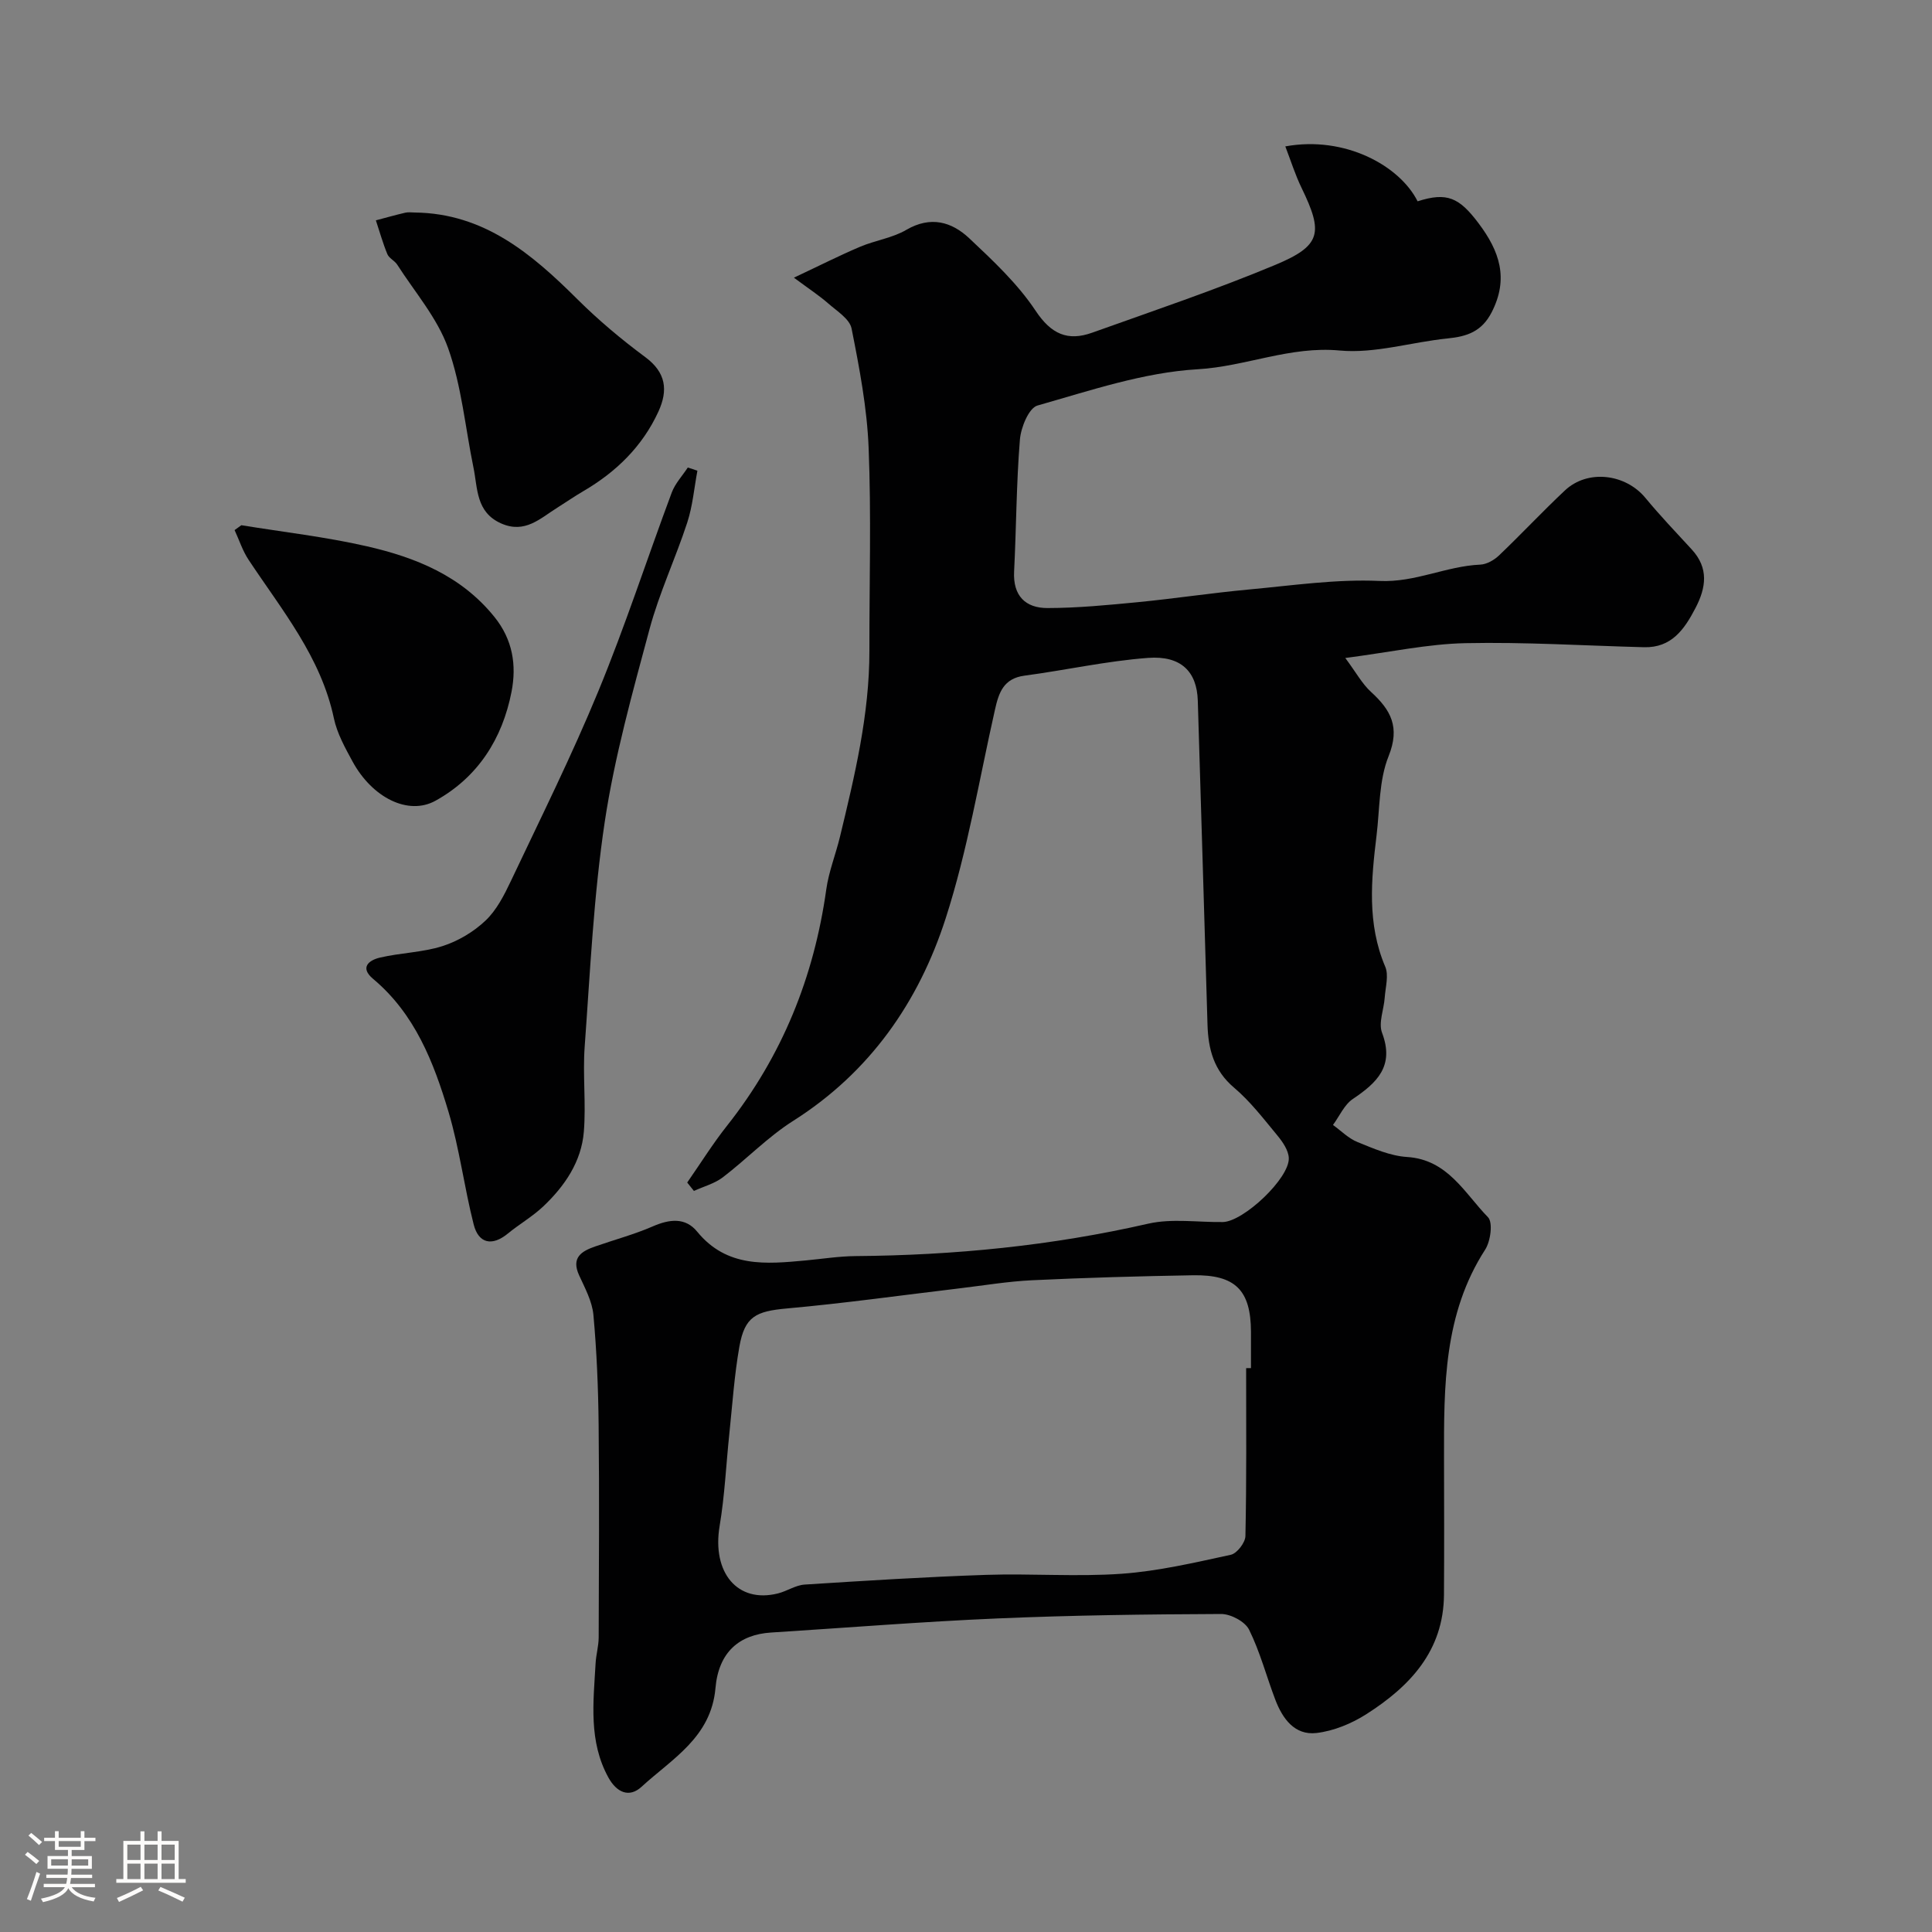 <svg enable-background="new 0 0 400 400" viewBox="0 0 400 400" xmlns="http://www.w3.org/2000/svg"><rect x="0" y="0" width="400" height="400" fill="#808080" stroke="none"/><path d="m5.17 384 .55-.58c.85.61 1.65 1.24 2.4 1.87l-.59.64c-.83-.73-1.62-1.38-2.36-1.93m1.22 9.53-.82-.34c.71-1.76 1.37-3.64 1.98-5.63.24.13.5.25.76.36-.6 1.67-1.24 3.54-1.92 5.61m-.5-13.5.57-.54c.56.44 1.31 1.06 2.26 1.87l-.64.64c-.68-.66-1.41-1.32-2.19-1.97m3.25.46h2.24v-1.36h.77v1.36h4.57v-1.36h.76v1.36h2.28v.69h-2.28v1.84h-2.64v1.26h4.18v2.64h-4.21c0 .45-.02.86-.05 1.21h4.32v.69h-4.38c-.04.34-.1.75-.19 1.22h5.15v.69h-4.82c.87 1.19 2.51 1.92 4.93 2.19-.17.31-.3.57-.37.76-2.77-.49-4.52-1.41-5.26-2.76-.56 1.26-2.3 2.23-5.24 2.9-.12-.24-.26-.48-.43-.72 2.73-.55 4.38-1.34 4.96-2.38h-4.38v-.69h4.65c.1-.38.17-.79.21-1.22h-4.32v-.69h4.4c.03-.34.05-.75.05-1.21h-4.2v-2.64h4.23v-1.26h-2.69v-1.84h-2.24zm1.46 4.46v1.29h3.45c.01-.4.02-.57.01-.53v-.32-.45h-3.46zm1.55-2.59h4.57v-1.19h-4.57zm6.11 2.59h-3.42v.77c-.01.19-.01.37-.02.53h3.44v-1.29z" fill="#fcfbfa"/><path d="m32.63 379.16h.82v1.98h3.54v7.89h1.46v.78h-14.37v-.78h1.46v-7.89h3.54v-1.98h.82v1.98h2.73zm-3.49 11.48.5.73c-1.61.82-3.28 1.63-5 2.41-.13-.27-.28-.55-.44-.82 1.75-.72 3.4-1.49 4.94-2.32m-2.78-5.55h2.73v-3.18h-2.73zm0 3.95h2.73v-3.2h-2.73zm3.54-3.95h2.73v-3.18h-2.73zm0 3.95h2.73v-3.2h-2.73zm7.89 4.68c-1.84-.92-3.51-1.7-5.02-2.32l.45-.73c1.89.8 3.57 1.55 5.04 2.23zm-1.62-11.81h-2.73v3.18h2.73zm-2.73 7.13h2.73v-3.2h-2.73z" fill="#fcfbfa"/><g fill="#010102"><path d="m142.28 244.83c2.74-3.93 5.28-8.02 8.25-11.77 11.4-14.41 18-30.77 20.54-48.91.51-3.67 1.94-7.21 2.82-10.84 3.07-12.7 6.13-25.41 6.11-38.61-.02-14 .4-28.01-.16-41.99-.33-8.27-1.91-16.54-3.53-24.69-.39-1.98-3.04-3.62-4.84-5.2s-3.82-2.9-7.1-5.33c5.36-2.52 9.47-4.61 13.7-6.4 3.13-1.33 6.69-1.81 9.57-3.5 5.03-2.93 9.38-1.69 13.04 1.75 4.93 4.64 10.01 9.4 13.72 14.98 3.23 4.87 6.66 6.37 11.72 4.56 12.69-4.54 25.49-8.85 37.92-14.04 9.52-3.98 9.96-6.63 5.43-15.95-1.32-2.72-2.23-5.65-3.36-8.58 12.36-2.26 23.7 4.01 27.39 11.37 6.1-1.96 8.62-.77 12.61 4.53 4.36 5.78 6.31 11.46 2.72 18.45-2.05 3.99-5.1 5.01-9.11 5.41-7.48.75-15.05 3.18-22.36 2.5-10.26-.96-19.44 3.3-29.38 3.88-11.19.65-22.26 4.41-33.18 7.51-1.79.51-3.44 4.54-3.64 7.07-.74 9.07-.74 18.19-1.2 27.29-.26 5.05 2.37 7.58 6.92 7.57 6.25-.01 12.5-.62 18.73-1.22 7.66-.75 15.28-1.91 22.95-2.62 9.01-.83 18.09-2.18 27.07-1.77 7.38.34 13.78-3.07 20.84-3.38 1.33-.06 2.86-.93 3.87-1.89 4.63-4.41 9-9.1 13.67-13.48 4.69-4.4 12.51-3.46 16.65 1.55 3.05 3.69 6.36 7.16 9.6 10.68 3.55 3.86 2.98 7.89.77 12.13-2.3 4.41-4.95 8.26-10.67 8.11-12.32-.32-24.65-1.1-36.96-.84-7.78.16-15.53 1.86-24.87 3.07 2.24 3.01 3.48 5.34 5.32 7.02 4.12 3.76 6.06 7.29 3.64 13.32-2.01 5-1.82 10.9-2.49 16.41-1.11 9.15-1.99 18.26 1.8 27.17.76 1.79.04 4.25-.11 6.4-.17 2.45-1.33 5.22-.55 7.28 2.6 6.88-1.02 10.32-6.05 13.7-1.77 1.19-2.76 3.55-4.11 5.38 1.68 1.21 3.21 2.79 5.08 3.54 3.3 1.34 6.77 2.87 10.24 3.09 8.45.53 11.91 7.49 16.77 12.47 1.06 1.08.54 4.97-.58 6.71-8.62 13.35-8.54 28.29-8.52 43.27.02 9.39.05 18.78-.01 28.17-.08 11.66-7.08 19.01-16.1 24.76-3.05 1.94-6.75 3.47-10.31 3.88-4.51.52-7.02-2.98-8.51-6.89-1.84-4.83-3.15-9.9-5.43-14.5-.83-1.68-3.8-3.26-5.79-3.25-15.43.06-30.88.26-46.3.92-15.65.67-31.27 1.93-46.9 2.92-6.56.42-10.84 4.05-11.49 11.5-.9 10.22-8.98 14.62-15.3 20.43-2.59 2.38-5.17 1.14-6.85-1.88-4.16-7.53-3.12-15.63-2.67-23.67.1-1.79.63-3.57.64-5.36.05-14.66.14-29.33-.01-43.99-.08-7.6-.39-15.22-1.08-22.79-.26-2.81-1.75-5.56-2.96-8.2-1.68-3.68.49-4.99 3.34-5.98 3.97-1.39 8.07-2.48 11.91-4.15 3.46-1.51 6.75-1.91 9.2 1.1 6.14 7.5 14.26 6.71 22.47 5.95 3.43-.32 6.86-.87 10.3-.9 20.43-.16 40.62-2.14 60.6-6.71 4.92-1.12 10.28-.27 15.44-.34 4.26-.05 13.86-9.08 13.67-13.26-.07-1.6-1.27-3.34-2.37-4.67-2.84-3.43-5.59-7.04-8.96-9.89-4.21-3.56-5.35-8-5.5-13.05-.67-22.37-1.32-44.73-2.01-67.1-.19-5.97-3.45-9.34-10.29-8.83-8.58.64-17.06 2.54-25.61 3.68-4.33.58-5.31 3.53-6.1 7.07-3.25 14.42-5.67 29.13-10.19 43.15-5.58 17.33-15.7 31.9-31.59 41.96-5.23 3.31-9.62 7.91-14.57 11.69-1.71 1.3-3.97 1.89-5.97 2.81-.47-.58-.93-1.16-1.39-1.74zm115.72 38.43c.33 0 .67-.01 1-.01 0-2.5.01-5 0-7.5-.03-8.62-3.21-11.87-12-11.72-11.1.19-22.2.5-33.29 1.03-5.06.24-10.09 1.09-15.14 1.69-11.87 1.41-23.72 3.08-35.63 4.15-6.43.58-8.75 1.64-9.86 7.91-1.05 5.95-1.45 12.02-2.08 18.04-.67 6.36-.95 12.79-2.01 19.09-1.61 9.66 3.69 16.07 12.08 13.96 1.88-.47 3.65-1.71 5.52-1.83 12.52-.8 25.04-1.59 37.58-2.01 9.35-.31 18.75.43 28.06-.23 7.59-.54 15.12-2.31 22.6-3.93 1.27-.28 2.99-2.51 3.02-3.87.25-11.58.15-23.18.15-34.77z"/><path d="m144.39 97.46c-.67 3.58-.98 7.28-2.1 10.72-2.42 7.41-5.78 14.53-7.8 22.03-3.54 13.17-7.24 26.41-9.27 39.85-2.32 15.41-3.03 31.08-4.17 46.66-.42 5.83.3 11.75-.17 17.57-.5 6.22-3.95 11.26-8.39 15.47-2.24 2.12-4.98 3.69-7.38 5.66-3.17 2.6-6.02 2.11-7.04-1.91-1.96-7.72-2.94-15.7-5.21-23.31-3.07-10.28-6.96-20.29-15.61-27.53-2.86-2.4-.8-3.89 1.41-4.41 4.27-1 8.81-1.06 12.95-2.38 3.23-1.03 6.46-2.95 8.92-5.29 2.29-2.17 3.86-5.27 5.25-8.2 6.17-13.03 12.61-25.97 18.1-39.29 5.57-13.5 10.09-27.44 15.2-41.13.7-1.87 2.19-3.45 3.32-5.17.69.21 1.34.43 1.99.66z"/><path d="m85.89 44c14.33.17 24.21 8.55 33.67 17.97 4.35 4.32 9.1 8.31 14.03 11.96 4.32 3.2 4.75 6.86 2.73 11.28-3.33 7.25-8.78 12.53-15.6 16.51-1.82 1.06-3.56 2.28-5.35 3.4-3.54 2.21-6.68 5.42-11.59 3.26-5.28-2.33-4.86-7.26-5.76-11.61-1.7-8.26-2.45-16.85-5.25-24.71-2.22-6.22-6.89-11.58-10.54-17.28-.53-.82-1.68-1.31-2.03-2.16-.94-2.27-1.6-4.66-2.38-7 2.02-.53 4.03-1.11 6.07-1.58.63-.16 1.33-.04 2-.04z"/><path d="m49.97 108.74c8.68 1.42 17.46 2.41 26.02 4.37 10.07 2.31 19.49 6.09 26.36 14.6 3.83 4.74 4.62 10.03 3.56 15.5-1.89 9.72-6.95 17.7-15.74 22.57-5.64 3.13-13.1-.62-17.18-8.12-1.55-2.85-3.2-5.82-3.86-8.93-2.69-12.73-10.78-22.43-17.67-32.84-1.24-1.87-1.94-4.09-2.89-6.14.46-.33.93-.67 1.4-1.01z"/></g></svg>